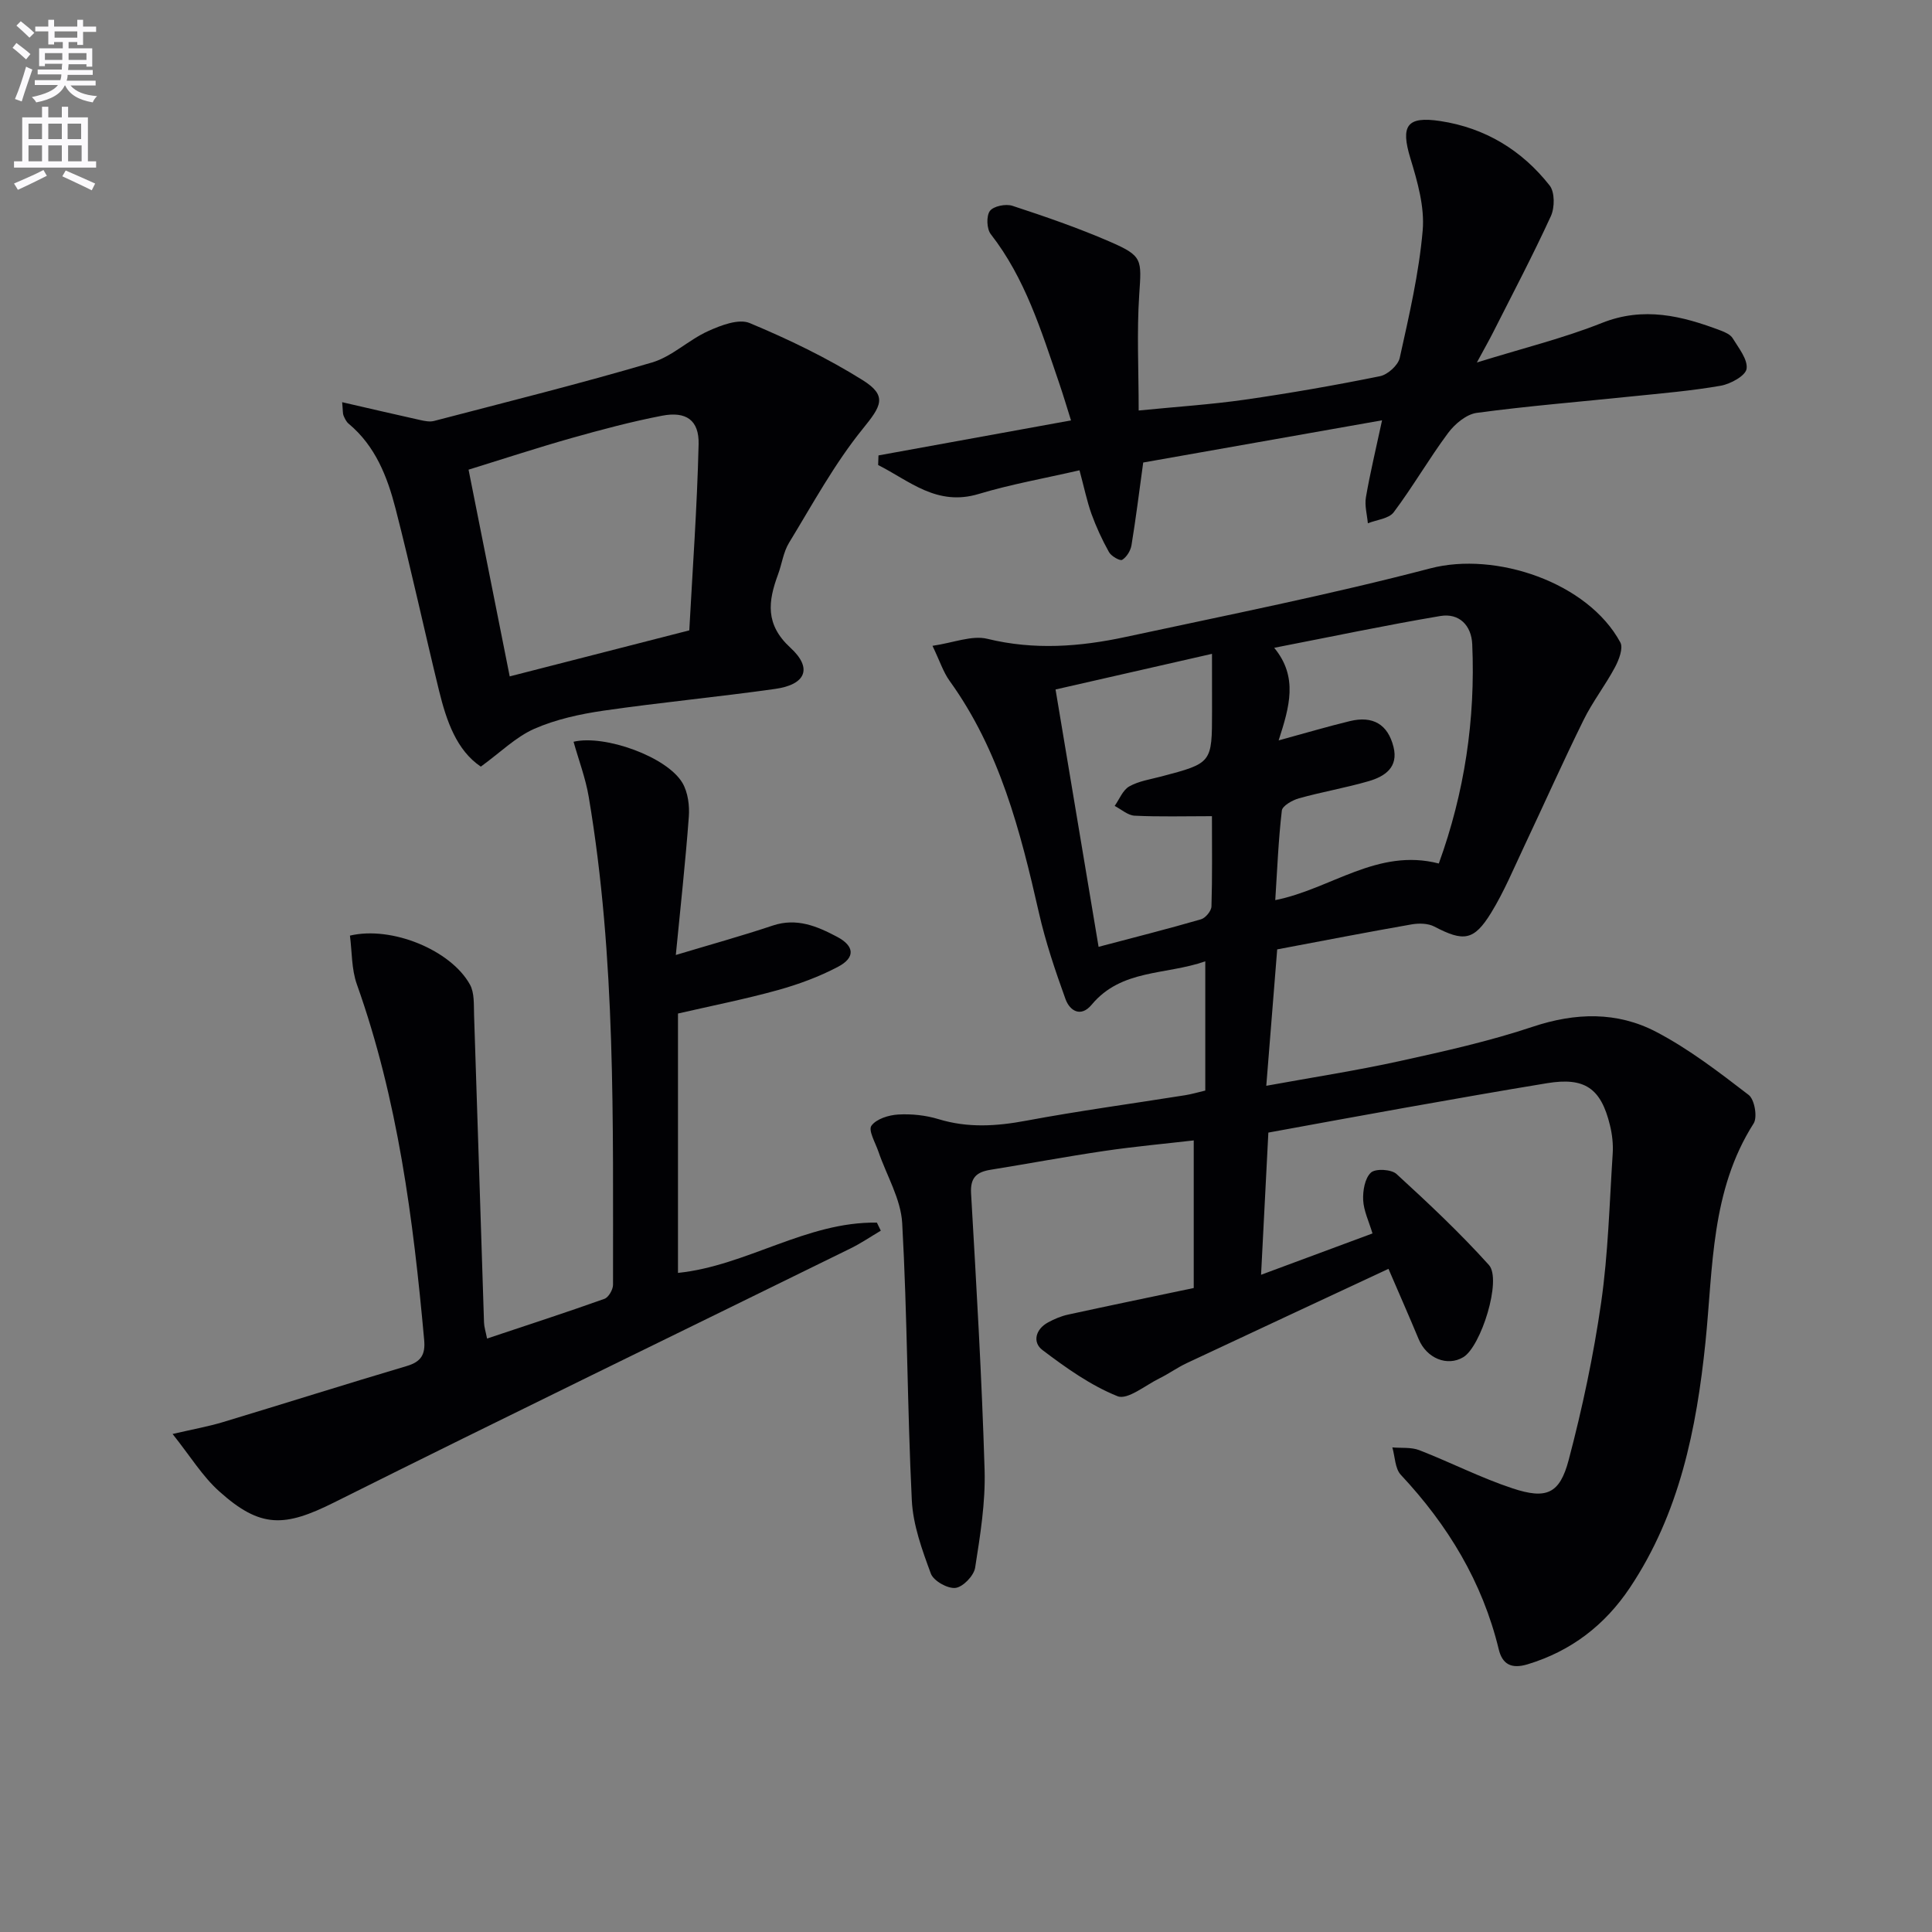 <svg enable-background="new 0 0 400 400" viewBox="0 0 400 400" xmlns="http://www.w3.org/2000/svg"><rect x="0" y="0" width="400" height="400" fill="#808080" stroke="none"/><path d="m2.6 9.9.8-1c.9.7 1.9 1.4 2.9 2.3l-.9 1.1c-1.1-1-2-1.8-2.8-2.4zm.5 10.6c.9-2.1 1.6-4.3 2.3-6.7.4.2.8.4 1.3.6-.7 2.1-1.5 4.3-2.2 6.6zm.3-15.2.9-.9c1 .8 2 1.6 2.8 2.4l-1 1c-.9-.9-1.8-1.7-2.7-2.5zm12.6-1.2h1.2v1.4h2.7v1.1h-2.7v2.7h-1.2v-.6h-1.8v1.3h4.9v3.8h-1.2v-.5h-3.7c0 .4-.1.9-.1 1.2h5.1v1h-5.2c0 .5-.1.9-.2 1.2h6v1h-5.2c1.1 1.3 2.9 2 5.5 2.2-.4.4-.7.8-.9 1.3-2.9-.5-4.8-1.6-5.7-3.5h-.1c-.8 1.7-2.7 2.9-5.9 3.5-.2-.4-.6-.8-.9-1.1 2.8-.6 4.6-1.4 5.4-2.5h-4.8v-1h5.3c.1-.3.2-.7.2-1.2h-4.9v-1h5c0-.4 0-.8.1-1.2h-3.6v.5h-1.2v-3.7h4.9v-1.3h-1.8v.5h-1.2v-2.7h-2.7v-1h2.7v-1.4h1.2v1.4h4.8zm-6.7 8.3h3.6c0-.4 0-.9 0-1.4h-3.6zm1.9-4.6h4.8v-1.3h-4.7v1.3zm6.7 3.2h-3.7v1.4h3.7z" fill="#fbfafc"/><path d="m8.7 22.1h1.3v2.2h2.8v-2.2h1.3v2.2h4.1v9.1h1.7v1.3h-17v-1.3h1.7v-9.1h4.1zm.3 13.1.7 1.2c-1.8.9-3.8 1.9-6 2.9-.2-.4-.5-.8-.8-1.3 2.3-1 4.4-1.9 6.1-2.8zm-3.1-6.4h2.8v-3.2h-2.8zm0 4.6h2.8v-3.3h-2.8zm4.1-4.6h2.8v-3.2h-2.8zm0 4.6h2.8v-3.3h-2.8zm3.6 1.9c2.1.9 4.1 1.8 6.1 2.7l-.7 1.4c-2.2-1.1-4.2-2-6.1-2.9zm3.2-9.7h-2.8v3.2h2.8zm-2.7 7.8h2.8v-3.3h-2.8z" fill="#fbfafc"/><g fill="#010104"><path d="m264.43 196.56c-.74 9.28-1.47 18.32-2.26 28.24 9.6-1.75 18.72-3.15 27.7-5.13 9.23-2.03 18.51-4.1 27.46-7.09 8.86-2.96 17.48-3.17 25.55 1.05 6.82 3.56 13.04 8.36 19.17 13.07 1.21.93 1.85 4.6 1.02 5.9-8.88 13.93-8.39 29.82-9.97 45.27-1.85 18.01-5.39 35.5-15.67 50.88-5.16 7.7-12.11 13.08-21.14 15.82-3.45 1.05-5.26-.07-5.99-3.09-3.38-13.96-10.53-25.72-20.27-36.13-1.22-1.3-1.2-3.76-1.76-5.68 1.87.17 3.89-.08 5.57.57 6.49 2.52 12.73 5.73 19.32 7.91 7.02 2.32 9.76 1.14 11.62-5.88 2.83-10.71 5.14-21.62 6.72-32.58 1.46-10.18 1.72-20.53 2.39-30.82.13-1.96-.1-4.01-.57-5.92-1.86-7.67-5.25-9.96-12.99-8.69-9.83 1.61-19.64 3.35-29.45 5.09-9.31 1.65-18.61 3.38-28.28 5.14-.49 9.56-.98 19.12-1.51 29.44 7.86-2.92 15.35-5.69 23.07-8.56-.75-2.5-1.82-4.68-1.93-6.9-.09-1.93.34-4.52 1.6-5.69.94-.88 4.24-.7 5.31.29 6.6 6.04 13.14 12.19 19.12 18.83 2.73 3.03-1.64 16.9-5.3 19.09-3.33 1.99-7.57.24-9.23-3.71-1.89-4.53-3.86-9.02-6.26-14.58-14.47 6.76-28.15 13.12-41.79 19.53-1.95.92-3.72 2.21-5.66 3.16-2.89 1.42-6.58 4.51-8.65 3.68-5.58-2.24-10.69-5.89-15.54-9.56-2.11-1.59-1.45-4.31 1.16-5.72 1.3-.71 2.72-1.31 4.16-1.62 8.4-1.83 16.81-3.57 26-5.5 0-10.08 0-19.97 0-30.56-5.85.68-12.2 1.25-18.49 2.18-7.88 1.16-15.71 2.63-23.58 3.9-2.85.46-4.22 1.58-4.03 4.88 1.1 19.08 2.23 38.17 2.8 57.28.2 6.73-.91 13.54-1.96 20.23-.26 1.66-2.52 4-4.07 4.18-1.63.19-4.55-1.46-5.1-2.97-1.81-4.9-3.69-10.06-3.94-15.19-.94-19.11-.92-38.26-1.99-57.36-.28-5.02-3.24-9.88-4.93-14.83-.62-1.81-2.13-4.39-1.44-5.34 1.01-1.41 3.58-2.21 5.54-2.32 2.77-.16 5.71.15 8.36.96 6.07 1.85 11.98 1.47 18.13.32 10.93-2.04 21.96-3.53 32.94-5.28 1.31-.21 2.58-.59 4.15-.96 0-8.63 0-17.18 0-26.76-8.25 2.89-17.34 1.56-23.53 8.99-2.23 2.68-4.52 1.28-5.41-1.17-2.12-5.87-4.13-11.82-5.51-17.9-3.84-16.91-8.11-33.59-18.49-47.99-1.31-1.82-2.01-4.07-3.54-7.25 4.39-.64 8.16-2.23 11.36-1.45 9.69 2.37 19.18 1.65 28.65-.39 21.07-4.53 42.24-8.74 63.08-14.2 13.5-3.53 32.6 2.89 39.32 15.33.65 1.2-.3 3.64-1.12 5.17-1.99 3.73-4.64 7.13-6.5 10.92-4.26 8.64-8.18 17.44-12.29 26.14-2.19 4.64-4.18 9.43-6.86 13.79-3.56 5.78-5.71 5.97-11.73 2.82-1.31-.69-3.22-.72-4.74-.45-9.15 1.6-18.26 3.37-27.8 5.17zm-.62-62.44c5 6.06 3.16 12.21.92 19.17 5.61-1.53 10.15-2.88 14.74-3.99 4.77-1.16 7.87.66 9.04 5.34 1.06 4.23-1.8 6.12-5.13 7.09-4.75 1.38-9.67 2.22-14.44 3.55-1.36.38-3.43 1.55-3.55 2.54-.71 6.06-.95 12.18-1.36 18.54 11.49-2.27 21.17-10.86 33.86-7.58 5.33-14.69 7.6-29.84 6.92-45.41-.17-3.87-2.69-6.49-6.61-5.83-11.24 1.89-22.39 4.25-34.39 6.58zm-12.88 1.25c-11.17 2.54-21.57 4.91-32.39 7.38 2.98 17.84 5.87 35.12 8.91 53.28 7.52-1.99 14.4-3.72 21.21-5.7.93-.27 2.13-1.72 2.16-2.66.19-6.09.1-12.2.1-18.69-5.75 0-10.89.15-16.01-.1-1.41-.07-2.75-1.31-4.13-2.02.98-1.39 1.68-3.28 3.02-4.04 1.96-1.11 4.36-1.46 6.6-2.05 10.53-2.78 10.54-2.77 10.54-13.51-.01-3.64-.01-7.29-.01-11.89z"/><path d="m35.73 296.89c4.41-1.02 7.46-1.56 10.4-2.45 12.72-3.84 25.39-7.85 38.12-11.63 2.95-.88 3.84-2.39 3.57-5.37-2.26-25.01-5.45-49.82-13.94-73.66-1.12-3.15-.99-6.76-1.43-10.07 8.65-2.05 20.9 2.99 24.85 10.14.95 1.72.78 4.15.85 6.26.71 21.23 1.36 42.47 2.06 63.7.03.93.34 1.86.63 3.32 8.35-2.79 16.37-5.39 24.3-8.22.86-.31 1.78-1.91 1.78-2.91-.03-33.76.62-67.56-5.03-101.02-.65-3.87-2.08-7.61-3.14-11.41 6.45-1.52 19.37 3.11 22.55 8.54 1.14 1.95 1.49 4.72 1.31 7.04-.7 9.41-1.74 18.79-2.69 28.57 7.01-2.11 13.6-3.93 20.09-6.1 4.96-1.65 9.19.16 13.31 2.34 3.62 1.92 3.78 4.31.19 6.2-3.92 2.07-8.19 3.64-12.47 4.83-6.7 1.86-13.54 3.21-20.67 4.85v53.7c14.2-1.46 26.6-10.64 41.18-10.41.27.56.54 1.11.81 1.67-2.08 1.23-4.09 2.6-6.26 3.67-35.64 17.52-71.39 34.84-106.91 52.59-10.23 5.11-15.21 5.43-23.79-2.28-3.47-3.1-5.98-7.26-9.67-11.89z"/><path d="m223.5 97.37c-7.36 1.69-14.23 2.9-20.87 4.9-8.68 2.62-14.32-2.72-20.82-5.99.02-.66.05-1.33.07-1.99 13.03-2.37 26.07-4.74 39.86-7.25-.78-2.47-1.59-5.22-2.52-7.93-3.66-10.68-6.97-21.5-14.09-30.63-.85-1.09-.95-3.77-.18-4.81.75-1 3.29-1.51 4.66-1.06 6.78 2.22 13.55 4.56 20.09 7.39 6.95 3.01 6.65 3.67 6.16 11.07-.51 7.71-.11 15.48-.11 23.92 7.88-.78 14.97-1.24 21.98-2.24 9.37-1.35 18.7-2.98 27.97-4.86 1.61-.32 3.76-2.26 4.1-3.79 1.93-8.73 3.98-17.5 4.75-26.37.43-4.89-1.08-10.14-2.55-14.97-2.04-6.72-.76-8.75 6.18-7.7 9.31 1.41 16.91 6.04 22.66 13.35 1.08 1.38 1.06 4.57.25 6.34-3.74 8.15-7.93 16.1-11.98 24.11-.8 1.59-1.69 3.13-3.34 6.19 9.6-2.98 17.96-5.03 25.87-8.18 8.68-3.46 16.6-1.47 24.63 1.57.91.34 2.01.84 2.47 1.6 1.23 2.02 3.15 4.38 2.87 6.32-.21 1.44-3.32 3.14-5.35 3.5-6.05 1.06-12.19 1.57-18.31 2.2-10.74 1.12-21.51 1.98-32.2 3.42-2.16.29-4.55 2.3-5.94 4.17-3.96 5.32-7.28 11.11-11.26 16.41-1.01 1.34-3.52 1.55-5.35 2.28-.16-1.8-.7-3.67-.4-5.39.86-5 2.06-9.95 3.34-15.93-17.15 3.03-33.52 5.92-49.45 8.74-.87 6.31-1.54 11.75-2.43 17.14-.19 1.12-1 2.44-1.93 3.01-.44.27-2.25-.75-2.72-1.59-1.42-2.54-2.65-5.21-3.64-7.94-.94-2.65-1.5-5.41-2.47-9.01z"/><path d="m99.55 158.72c-4.99-3.35-7.1-9.4-8.64-15.68-3.07-12.56-5.79-25.2-9.01-37.72-1.7-6.6-4.18-12.99-9.71-17.59-.49-.4-.8-1.07-1.06-1.67-.18-.42-.12-.95-.29-2.79 5.7 1.31 10.96 2.54 16.23 3.71.91.2 1.94.4 2.81.17 15.06-3.94 30.18-7.7 45.1-12.1 4.15-1.22 7.59-4.68 11.63-6.5 2.64-1.2 6.32-2.61 8.59-1.67 8.05 3.36 16.01 7.2 23.4 11.82 5.25 3.28 3.79 5.43.06 10.04-5.88 7.25-10.41 15.62-15.3 23.64-1.18 1.93-1.47 4.38-2.28 6.56-2.05 5.55-2.7 10.33 2.56 15.16 4.65 4.26 3.18 7.64-3.13 8.53-11.82 1.67-23.72 2.79-35.53 4.5-4.89.71-9.89 1.8-14.38 3.77-3.81 1.69-6.98 4.86-11.05 7.82zm5.98-18.68c12.13-3.11 24-6.15 37.18-9.53.67-12.45 1.62-25.48 1.93-38.54.12-4.99-2.59-6.86-7.57-5.9-6.33 1.22-12.58 2.89-18.79 4.64-7.13 2.02-14.18 4.34-21.27 6.53 2.76 13.85 5.62 28.22 8.52 42.8z"/></g></svg>